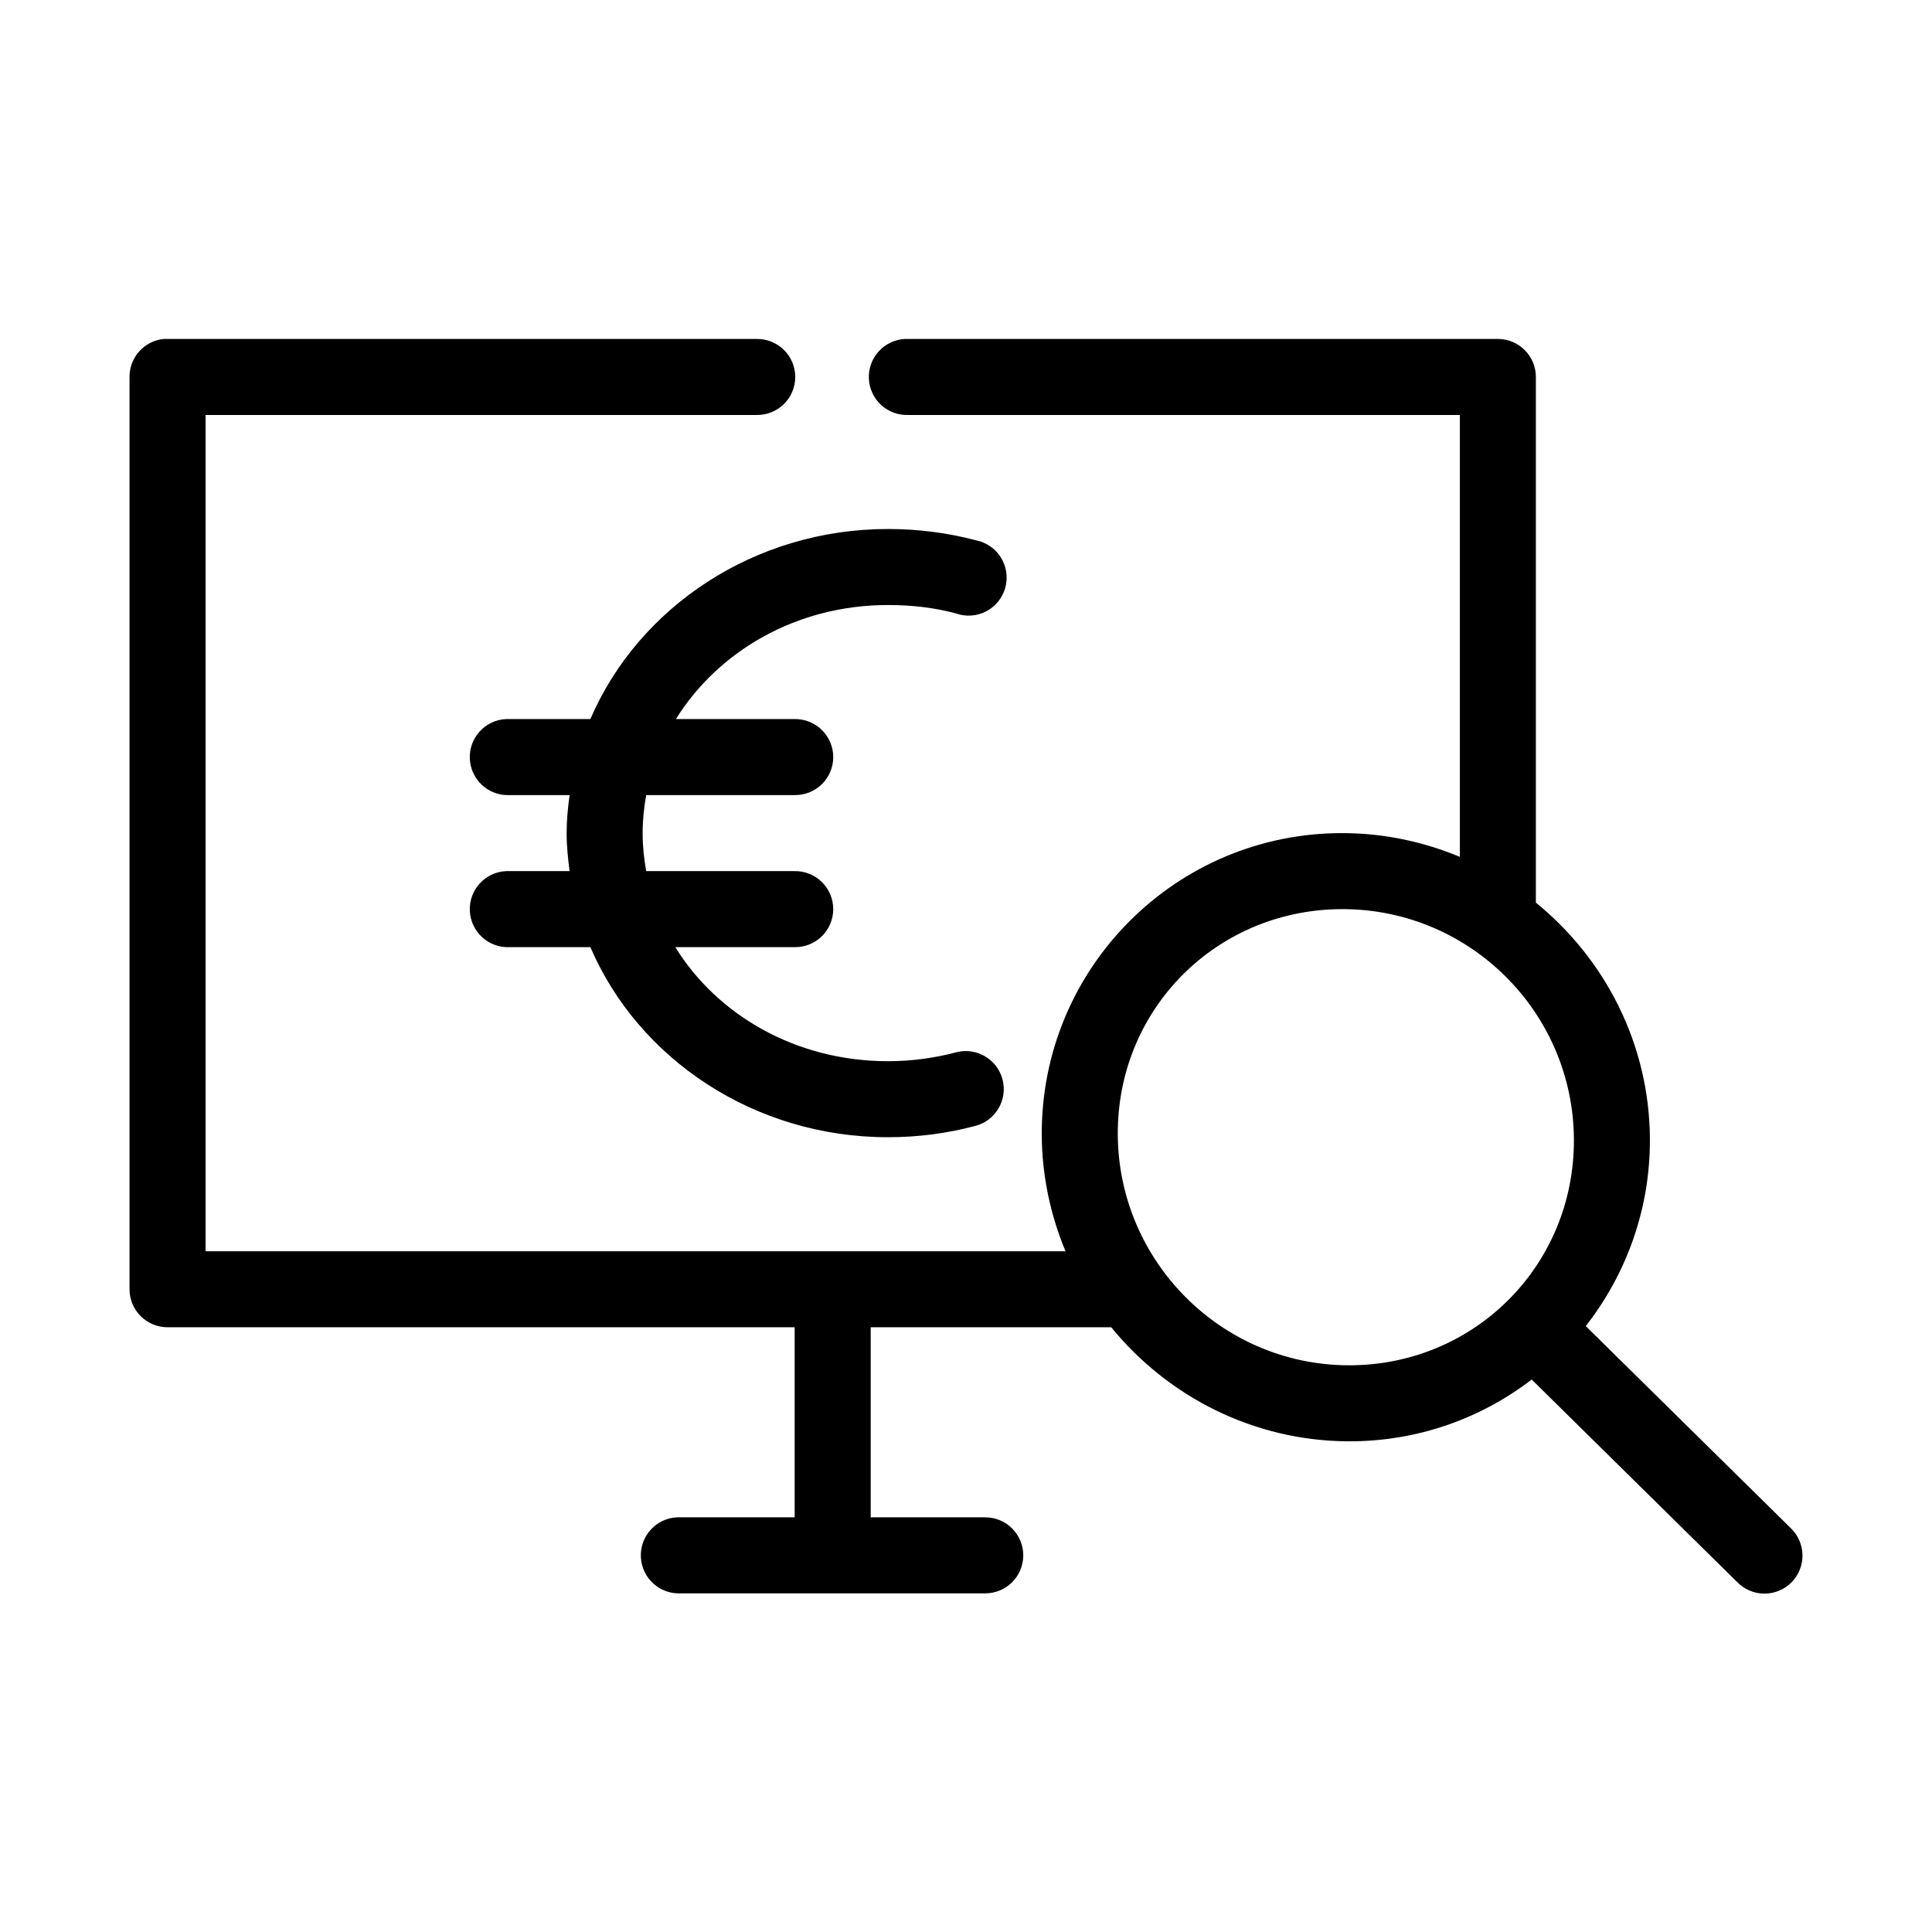<?xml version="1.0" encoding="UTF-8"?>
<!-- Uploaded to: ICON Repo, www.iconrepo.com, Generator: ICON Repo Mixer Tools -->
<svg fill="#000000" width="800px" height="800px" version="1.1" viewBox="144 144 512 512" xmlns="http://www.w3.org/2000/svg">
 <path d="m187.45 233.82c-5.188 0.488-9.148 4.859-9.125 10.074v241.77c0 5.562 4.508 10.074 10.07 10.074h166.2v50.371h-30.219c-0.312-0.016-0.629-0.016-0.941 0-5.566 0.258-9.863 4.981-9.602 10.543 0.262 5.566 4.981 9.863 10.543 9.602h80.586c2.695 0.039 5.293-1.004 7.215-2.898 1.918-1.895 3-4.477 3-7.172 0-2.699-1.082-5.281-3-7.176-1.922-1.895-4.519-2.938-7.215-2.898h-30.219v-50.371h63.742c14.898 18.254 37.473 30.051 62.641 30.223 18.375 0.121 35.266-5.996 48.789-16.371l54.457 53.676h0.004c1.883 1.941 4.473 3.043 7.18 3.059 2.707 0.012 5.309-1.066 7.211-2.992 1.906-1.926 2.953-4.535 2.91-7.242-0.043-2.707-1.172-5.285-3.137-7.148l-54.301-53.52c10.711-13.688 17.125-31.004 17-49.738-0.168-25.172-11.965-47.633-30.219-62.488v-139.3c0-5.562-4.512-10.074-10.074-10.074h-156.13 0.004c-0.316-0.016-0.633-0.016-0.945 0-2.676 0.121-5.191 1.301-6.996 3.277-1.805 1.98-2.746 4.594-2.621 7.269s1.309 5.191 3.289 6.992 4.598 2.738 7.273 2.609h146.06v117.11c-9.484-3.961-19.84-6.223-30.691-6.297-44.383-0.297-80.41 35.73-80.113 80.121 0.07 10.805 2.352 21.242 6.297 30.695h-227.9v-221.62h146.06v-0.004c2.695 0.039 5.293-1.008 7.215-2.898 1.922-1.895 3-4.481 3-7.176s-1.078-5.281-3-7.176c-1.922-1.891-4.519-2.938-7.215-2.898h-156.13c-0.312-0.016-0.629-0.016-0.945 0zm191.86 50.371c-35.43 0-66.137 20.762-78.852 50.371h-21.406v-0.004c-0.312-0.016-0.629-0.016-0.941 0-5.566 0.262-9.863 4.984-9.602 10.547 0.262 5.562 4.981 9.863 10.543 9.602h15.895c-0.445 3.336-0.785 6.617-0.785 10.074 0 3.402 0.355 6.785 0.785 10.074h-15.895c-0.312-0.016-0.629-0.016-0.941 0-5.566 0.262-9.863 4.981-9.602 10.547 0.262 5.562 4.981 9.863 10.543 9.602h21.406c12.711 29.617 43.414 50.371 78.852 50.371 8 0 15.738-1.016 23.137-2.992 5.391-1.391 8.633-6.891 7.242-12.277-1.391-5.391-6.887-8.633-12.277-7.242-5.688 1.52-11.824 2.363-18.102 2.363-24.352 0-45.203-12.191-56.348-30.223h31.637c2.695 0.035 5.297-1.008 7.215-2.902 1.918-1.895 3-4.477 3-7.172 0-2.695-1.082-5.281-3-7.172-1.918-1.895-4.519-2.941-7.215-2.902h-39.348c-0.59-3.285-0.945-6.641-0.945-10.074s0.352-6.789 0.945-10.074h39.348c2.699 0.039 5.297-1.008 7.215-2.898 1.922-1.895 3.004-4.477 3.004-7.176 0-2.695-1.082-5.281-3.004-7.172-1.918-1.895-4.516-2.938-7.215-2.902h-31.477c11.164-17.949 31.906-30.223 56.188-30.223 6.254 0 12.234 0.68 17.941 2.203l0.004 0.004c2.641 0.961 5.562 0.773 8.059-0.516 2.496-1.289 4.344-3.562 5.094-6.269 0.746-2.711 0.332-5.609-1.152-7.996-1.48-2.387-3.891-4.047-6.652-4.582-7.375-1.969-15.273-2.992-23.293-2.992zm120.88 100.74c33.496 0.223 60.688 27.414 60.91 60.914s-26.469 60.195-59.965 59.973c-33.5-0.227-60.688-27.57-60.91-61.074-0.223-33.5 26.469-60.039 59.965-59.812z"/>
</svg>